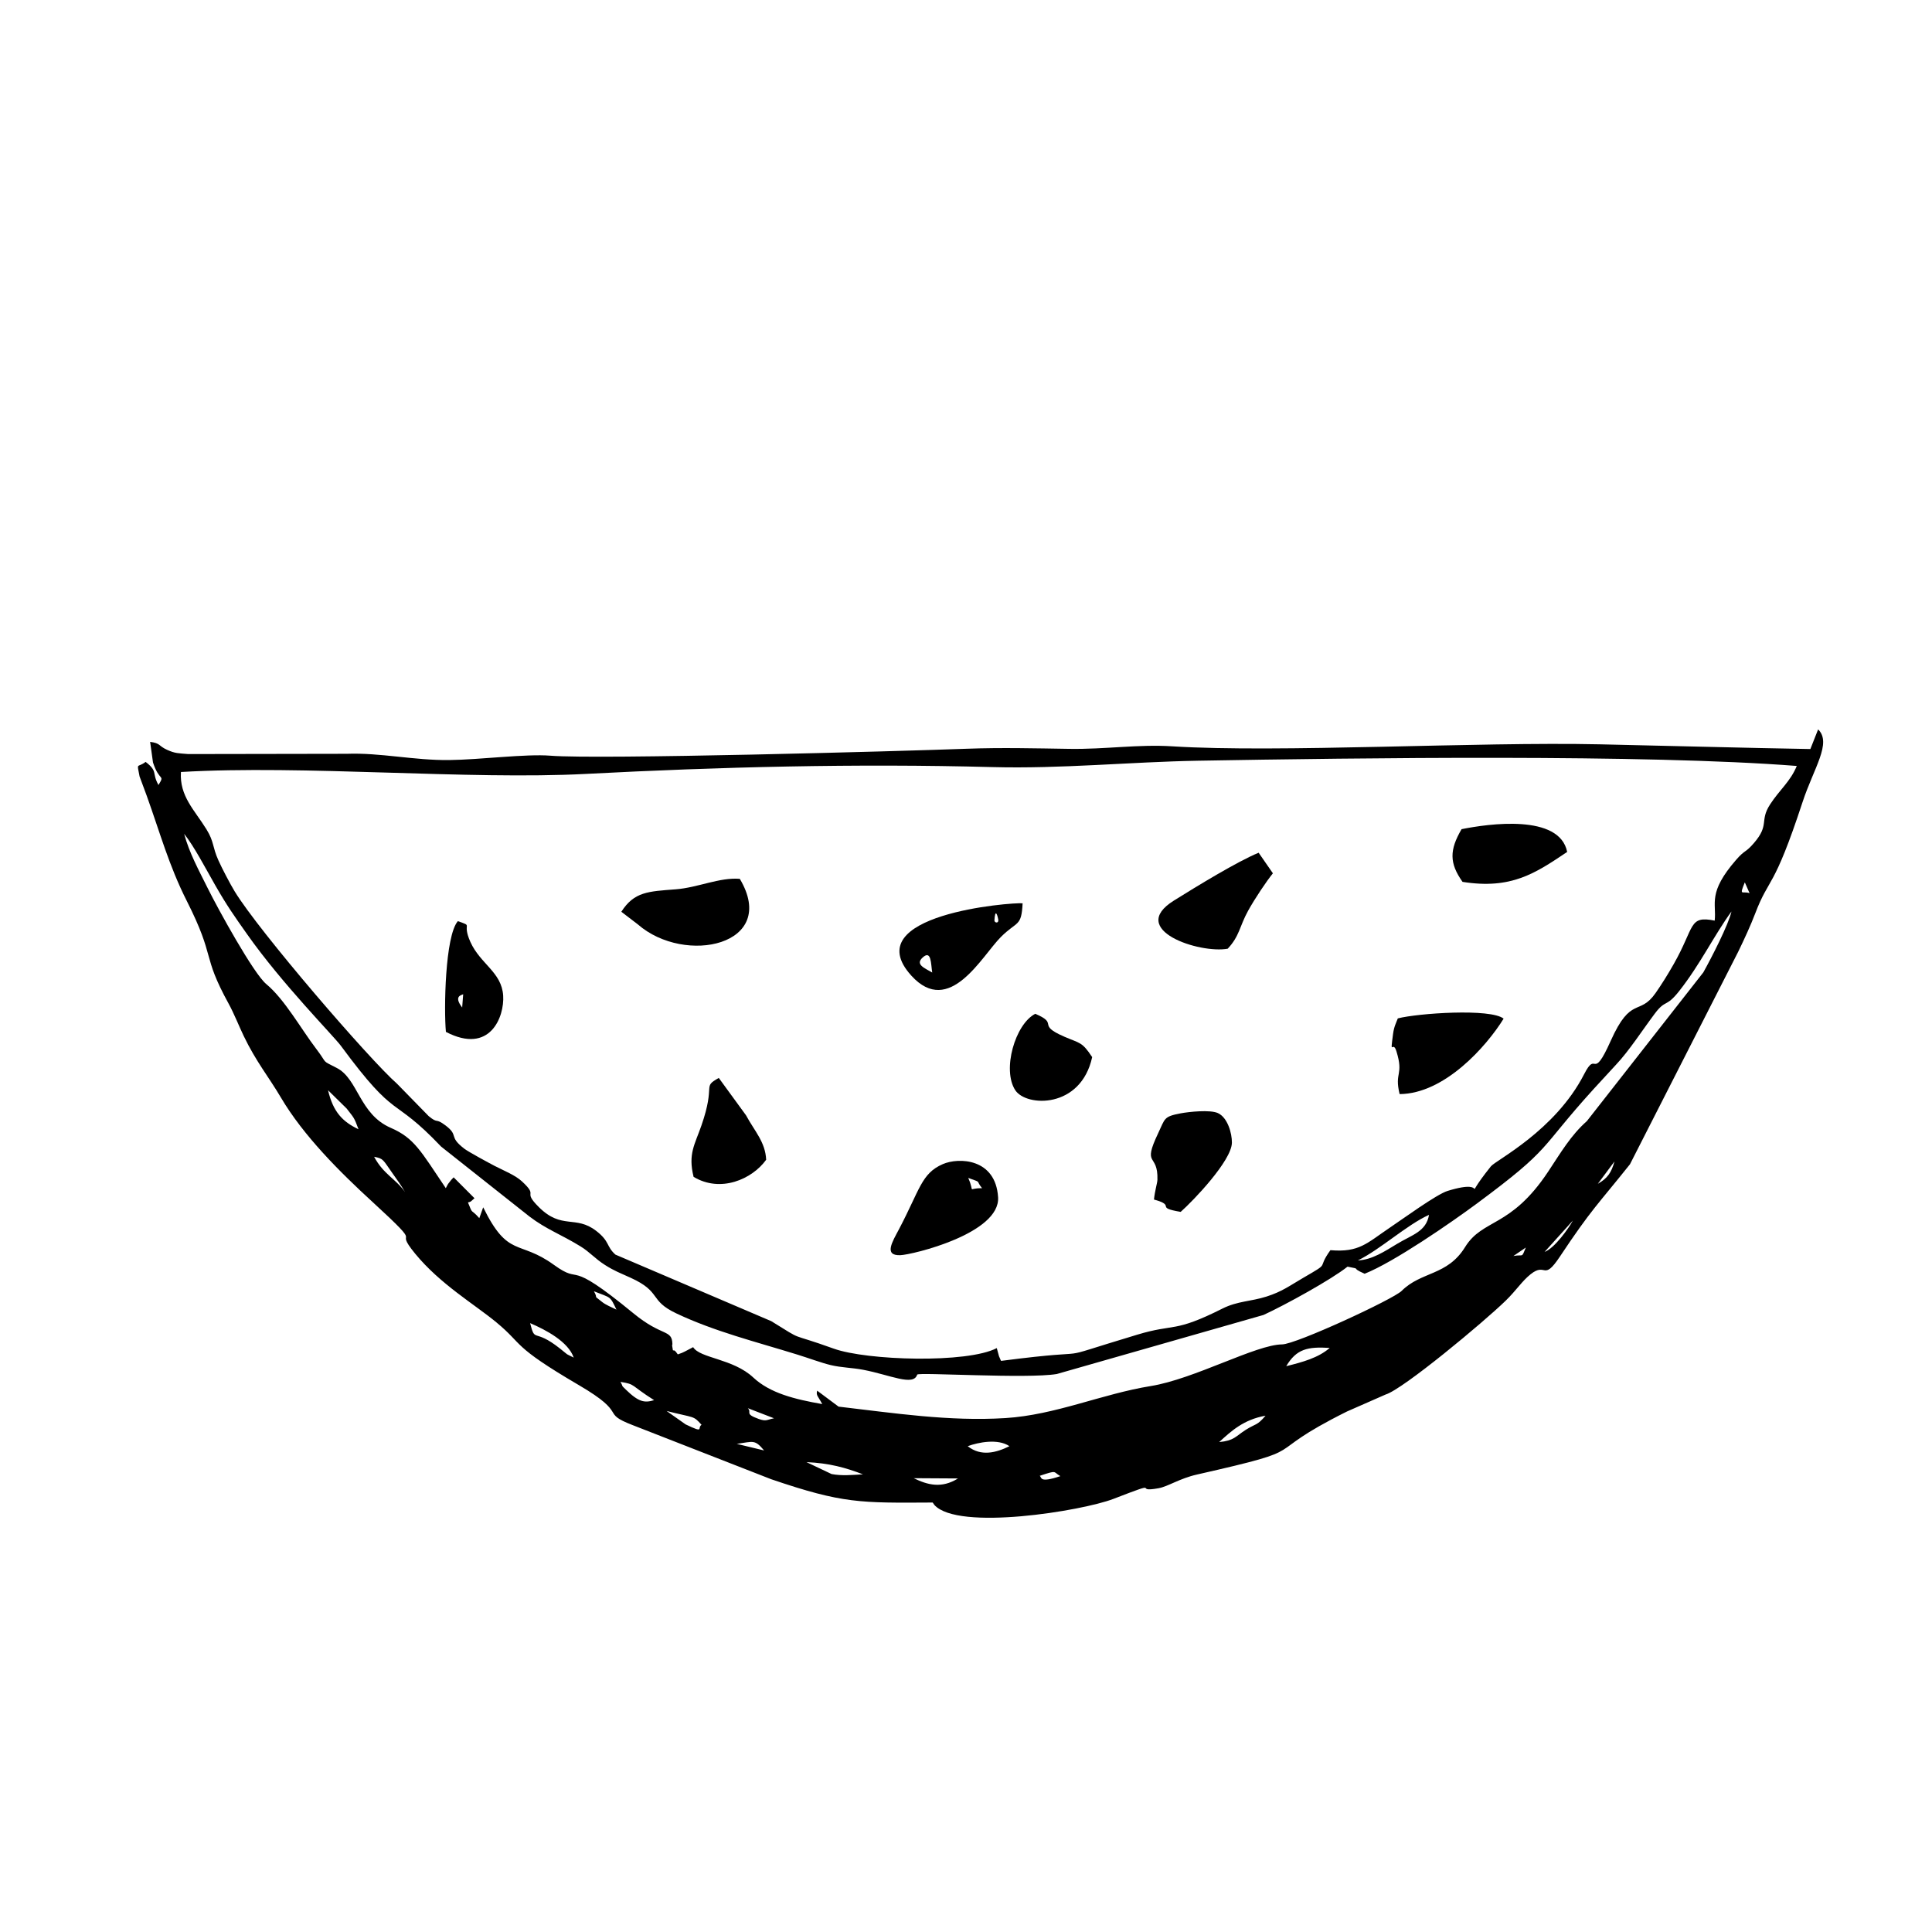 <?xml version="1.0" encoding="UTF-8"?>
<!-- Uploaded to: SVG Repo, www.svgrepo.com, Generator: SVG Repo Mixer Tools -->
<svg fill="#000000" width="800px" height="800px" version="1.1" viewBox="144 144 512 512" xmlns="http://www.w3.org/2000/svg">
 <g fill-rule="evenodd">
  <path d="m419.53 535.11c4.82-1.598 3.441-1.062 5.484 0.078-5.793 1.934-4.852 0.277-5.484-0.078zm-33.391 0.625 11.742 0.07c-4.383 2.727-8.062 1.715-11.742-0.07zm-28.402-4.254c6.031 0.258 10.383 1.469 14.957 3.234-2.836 0.16-5.602 0.445-8.32-0.078l-6.637-3.152zm42.715-4.227c2.809-1.031 8.012-2.074 11.059 0-3.481 1.727-7.527 2.809-11.059 0zm-61.199-0.613c4.434-0.625 4.75-1.23 7.238 1.746zm127.84-0.477c3.125-2.856 6.445-5.961 12.289-6.992-2.312 2.727-2.5 2.004-5.277 3.769-2.676 1.707-3.023 2.848-7.012 3.223zm-124.9-8.977 6.922 2.668c-1.965 0.406-2.031 0.891-4.047 0.18-3.879-1.387-1.754-1.668-2.875-2.848zm-21.52 0.742c7.496 1.902 7.012 1.152 9.242 3.66-1.25 0.805 0.961 2.371-4.227-0.117l-5.019-3.539zm-12.238-7.715c4.106 0.645 2.559 0.844 8.914 4.84-2.519 0.762-4.055 0.555-7.508-2.809-1.449-1.418-0.504-0.477-1.41-2.031zm0 0-1.688-2.012zm176.43-4.164c2.699-4.562 5.672-5.207 11.523-4.84-3.004 2.637-7.25 3.777-11.523 4.84zm-200.38-11.406c4.266 1.816 10.117 4.949 11.555 9.133-2.547-1.309-0.914-0.246-3.66-2.418-7.023-5.555-6.508-1.281-7.894-6.715zm22.879-3.582c-1.309-0.633-2.875-1.281-3.777-2.012-2.758-2.203-0.852-0.445-2.184-2.848 4.562 1.824 4.184 1.141 5.961 4.859zm241-16.453c-1.23 2.957-0.527 1.727-3.293 2.242zm12.465-7.152c-1.121 2.082-4.871 7.348-7.496 8.312zm-56.977 10.562c5.883-2.848 12.98-9.43 18.852-12.07-0.754 4.434-4.441 5.266-8.41 7.656-3.223 1.945-6.715 4.285-10.441 4.414zm68.004-26.223c-0.824 2.938-1.836 4.461-4.414 5.922zm-320.5 8.133c-2.461-3.539-5.691-4.672-8.211-9.371 2.539 0.504 2.25 0.684 4.938 4.473 1.281 1.797 2.141 2.977 3.273 4.898zm-15.473-22.137c1.875 2.461 1.914 2.172 3.125 5.473-4.176-1.984-6.703-4.523-8.074-10.336l4.949 4.859zm371.77-57.094c-1.902-0.664-2.828 0.961-1.258-2.867zm-345.51 78.18c-6.625-9.809-8.301-13.258-14.59-15.988-8.359-3.629-8.617-12.941-14.301-15.867-4.332-2.231-2.25-0.883-5.434-5.047-4.047-5.305-8.371-13.129-13.258-17.188-3.371-2.797-12.742-19.824-15.5-25.379-2.352-4.75-4.91-9.383-6.258-14.43 2.656 3.332 5.652 9.113 8.211 13.578 3.184 5.562 4.969 8.043 8.48 13.031 9.254 13.141 22.949 26.984 24.844 29.562 15.113 20.5 13.281 12.742 26.559 26.707l23.406 18.527c4.512 3.43 8.281 4.691 13.578 7.945 2.379 1.457 3.816 3.234 6.426 4.891 2.539 1.617 3.996 2.113 6.812 3.402 8.34 3.797 4.75 5.961 12.109 9.441 10.195 4.828 21.133 7.527 32.043 10.91 3.164 0.98 6.387 2.191 8.848 2.785 2.957 0.703 5.672 0.684 8.629 1.25 7.231 1.387 13.34 4.441 14.32 1.281 0.207-0.676 29.156 1.16 37.004-0.16l54.766-15.648c5.801-2.668 18.059-9.422 22.273-12.805 4.215 0.844 0.328 0.031 4.531 1.883 7.816-3.106 22.898-13.539 29.773-18.625 20.184-14.957 16.098-13.984 30.863-30.27l5.988-6.508c3.461-3.668 6.941-9.094 10.266-13.527 2.938-3.918 2.926-1.488 6.465-5.981 5.652-7.172 9.172-14.648 13.863-21.094-0.793 3.5-5.246 12.168-7.457 16.137l-30.863 39.414c-4.266 3.777-6.852 8.262-10.305 13.457-9.918 14.914-17.285 12.336-21.977 19.934-4.699 7.625-11.602 6.406-16.801 11.602-2.211 2.211-28.016 14.164-31.688 14.184-6.922 0.051-23.238 9.172-34.809 11.039-12.953 2.094-25.211 7.656-38.508 8.488-14.977 0.941-29.812-1.367-44.223-3.035l-5.672-4.234c-0.336 1.309 0.18 1.348 1.348 3.559-7.258-1.27-13.824-2.875-18.277-7.043-5.387-5.039-14.133-5.066-15.938-8.043-0.336 0.18-1.875 0.992-2.133 1.121-0.207 0.109-0.633 0.309-0.812 0.387l-1.121 0.406c-1.559-2.352-1.09 0.348-1.508-2.359 0-0.051 0.078-0.316 0.078-0.367-0.117-4.027-2.629-1.824-10.324-8.152-18.508-15.195-13.152-7.109-21.105-12.863-9.281-6.715-12.078-1.688-18.715-15.234l-1.031 2.875c-2.332-2.676-1.637-0.676-3.004-4.164 0.871-0.27 0.438 0.031 1.727-1.121l-5.523-5.535c-0.695 0.742-0.605 0.586-1.477 1.754-0.117 0.16-0.426 0.773-0.594 1.109zm-70.195-110.29c32.637-1.914 76.168 2.141 107.37 0.504 35.156-1.844 71.484-2.777 107.71-1.805 18.141 0.484 36.379-1.367 54.406-1.688 42.535-0.742 118.73-1.754 158.73 1.387-1.676 4.117-4.57 6.328-7.062 10.176-2.887 4.434-0.051 5.367-4.324 10.293-2.269 2.629-2.281 1.645-4.68 4.402-7.598 8.746-5.176 11.445-5.684 16.117-6.981-1.387-5.215 1.617-10.871 11.535-1.605 2.828-3.203 5.375-4.809 7.676-4.293 6.129-6.484 0.605-11.871 12.637-5.008 11.207-3.629 2.172-7.051 8.848-7.695 15.016-23.406 22.789-24.703 24.418-8.785 10.969 0.891 2.719-11.473 6.516-2.926 0.891-11.98 7.508-15.312 9.738-6.098 4.106-8.102 6.625-15.75 5.969-3.867 5.367 0.387 2.926-7.199 7.328-3.648 2.121-5.602 3.648-9.75 4.969-4.156 1.32-7.656 1.172-11.645 3.172-13.023 6.547-12.477 3.867-22.621 6.934-25.797 7.773-7.129 3.172-36.059 6.934-0.129-0.199-0.258-0.535-0.297-0.645-0.031-0.09-0.219-0.484-0.258-0.594l-0.586-2.152c-7.785 4.098-34.422 3.312-43.219 0.141-12.594-4.531-7.32-1.566-16.551-7.281l-41.297-17.633c-2.488-2.231-1.43-3.453-5.078-6.277-5.496-4.254-9.113-0.258-15.195-6.297-4.633-4.602 0.168-2.539-4.531-6.863-1.754-1.605-4.531-2.707-7.191-4.066-1.598-0.824-6.953-3.738-7.992-4.523-4.453-3.402-1.32-3.41-5.078-6.238-2.766-2.074-1.797-0.277-4.414-2.43l-8.379-8.578c-7.219-6.316-36.617-40.395-43.051-51.004-1.219-2.012-3.273-5.93-4.293-8.191-1.625-3.582-1.121-4.91-3.144-8.191-3.164-5.148-7.211-8.828-6.793-15.234zm199.21 193.59c0.18 0.188 0.355 0.527 0.457 0.645 6.269 6.973 39.242 1.566 47.445-1.598 13.875-5.356 4.699-1.516 11.969-2.828 2.488-0.445 5.574-2.59 10.184-3.629 32.402-7.348 15.301-4.531 39.758-16.711l10.227-4.492c4.613-1.387 26.023-19.219 31.816-24.863 2.856-2.785 4.375-5.246 6.625-7.023 4.164-3.301 3.262 2.094 7.746-4.66 8.422-12.664 9.957-13.668 18.574-24.477l28.68-56.312c1.637-3.371 3.293-6.961 4.512-10.156 3.769-9.887 4.789-5.891 12.547-29.516 2.977-9.055 7.816-15.668 4.125-19.262l-2.055 5.207c-17.258-0.297-37.41-0.852-55.797-1.25-32.637-0.715-85.191 2.301-113.35 0.527-8.957-0.566-17.781 0.824-27.203 0.676-9.234-0.141-17.969-0.367-27.203-0.031-17.664 0.664-97.758 2.867-110.32 1.844-6.566-0.527-18.695 1.062-26.816 1.152-9.371 0.109-18.277-1.984-27.195-1.656l-42.012 0.07c-2.59-0.227-3.43-0.141-5.602-1.129-2.371-1.082-1.668-1.746-4.484-2.102l0.762 5.465c1.715 5.227 3.215 3.055 1.449 5.969-1.836-3.301-0.051-3.531-3.402-6.129-2.289 1.734-2.359-0.098-1.605 3.859 0.02 0.098 1.797 4.82 1.855 5 3.551 9.867 5.922 18.613 10.633 27.938 7.797 15.434 3.84 14.035 11.148 27.344 1.379 2.508 2.758 6 3.969 8.508 3.262 6.785 6.637 10.859 9.828 16.266 5.988 10.164 15.66 19.797 24.348 27.75 14.887 13.656 4.859 5.871 11.258 13.668 6.644 8.094 15.73 13.41 21.5 18.18 7.359 6.07 3.848 6.09 21.879 16.652 13.469 7.883 5.375 7.172 14.312 10.621l36.645 14.312c18.992 6.477 23.574 6.289 42.793 6.18z"/>
  <path d="m404.26 458.89c-4.176-0.07-1.773 1.617-3.668-2.727 3.816 1.398 1.797 0.426 3.668 2.727zm-10.422-6.379c-5.664 2.469-6.051 6.715-11.574 17.207-1.754 3.324-4.137 7.07 0.316 6.922 3.203-0.109 26.531-5.731 25.926-15.363-0.645-10.324-10.434-10.613-14.668-8.766z"/>
  <path d="m391.05 401.73c-2.031-1.191-4.582-2.113-2.527-3.988 2.332-2.113 2.16 1.746 2.527 3.988zm16.484-13.844c0.188-2.965 0.703-1.773 1-0.27 0.238 1.219-1.043 0.973-1 0.27zm7.469-4.504c-2.848-0.289-44.25 2.957-29.465 19.199 10.078 11.066 18.664-5.227 23.684-10.246 4.356-4.363 5.473-2.629 5.781-8.957z"/>
  <path d="m308.66 385.63 4.363 3.332c12.508 10.938 37.477 5.516 27.035-12.059-5.414-0.445-11.109 2.332-17.02 2.777-7.231 0.555-10.98 0.625-14.379 5.949z"/>
  <path d="m514.44 413.88c-0.457 1.219-1 2.113-1.27 4.156-0.844 6.356-0.059 1.449 0.891 4.543 2.012 6.508-0.594 5.434 0.852 11.367 11.91-0.078 23.039-12.664 27.562-19.992-3.422-2.777-22.723-1.438-28.035-0.07z"/>
  <path d="m469.36 395.41c3.125-3.312 3.125-5.922 5.387-10.027 1.836-3.324 4.957-7.953 6.586-9.945l-3.777-5.453c-5.504 2.231-16.465 8.926-22.492 12.695-12.418 7.773 6.871 14.113 14.301 12.734z"/>
  <path d="m449.82 461.89c6.109 1.695-0.059 2.062 7.07 3.273 3.391-3.004 13.508-13.578 13.578-18.336 0.031-2.461-1.129-6.684-3.731-7.856-2.055-0.922-7.598-0.348-9.859 0.078-4.551 0.863-4.086 1.348-5.949 5.258-4.344 9.145 0.02 5.027-0.199 12.367-0.031 0.863-0.684 2.887-0.914 5.215z"/>
  <path d="m531.33 363.74c-3.234 5.535-3.254 9.004 0.258 13.965 12.922 2.043 19.238-2.242 27.73-7.934-2.023-10.164-20.918-7.457-27.988-6.031z"/>
  <path d="m327.81 455.88c7.121 4.285 15.473 0.676 19.23-4.531-0.199-4.68-3.055-7.559-5.336-11.781l-7.219-9.906c-4.531 2.57-0.703 1.387-4.602 12.613-1.766 5.086-3.582 7.516-2.074 13.605z"/>
  <path d="m433.44 424.15c-2.719-4.117-3.195-3.602-7.398-5.426-7.598-3.293-1.199-3.301-7.688-6.059-5.336 2.746-8.828 14.848-5.297 20.25 2.926 4.461 17.387 4.957 20.379-8.766z"/>
  <path d="m266.48 411c-2.352-3.066-0.148-3.273 0.27-3.512zm-4.305 6.465c11.742 6.117 15.531-4.074 15.172-9.609-0.398-6.246-6.039-8.352-8.688-14.23-2.398-5.356 0.992-3.957-3.324-5.516-3.41 3.977-3.719 23.477-3.164 29.355z"/>
 </g>
</svg>